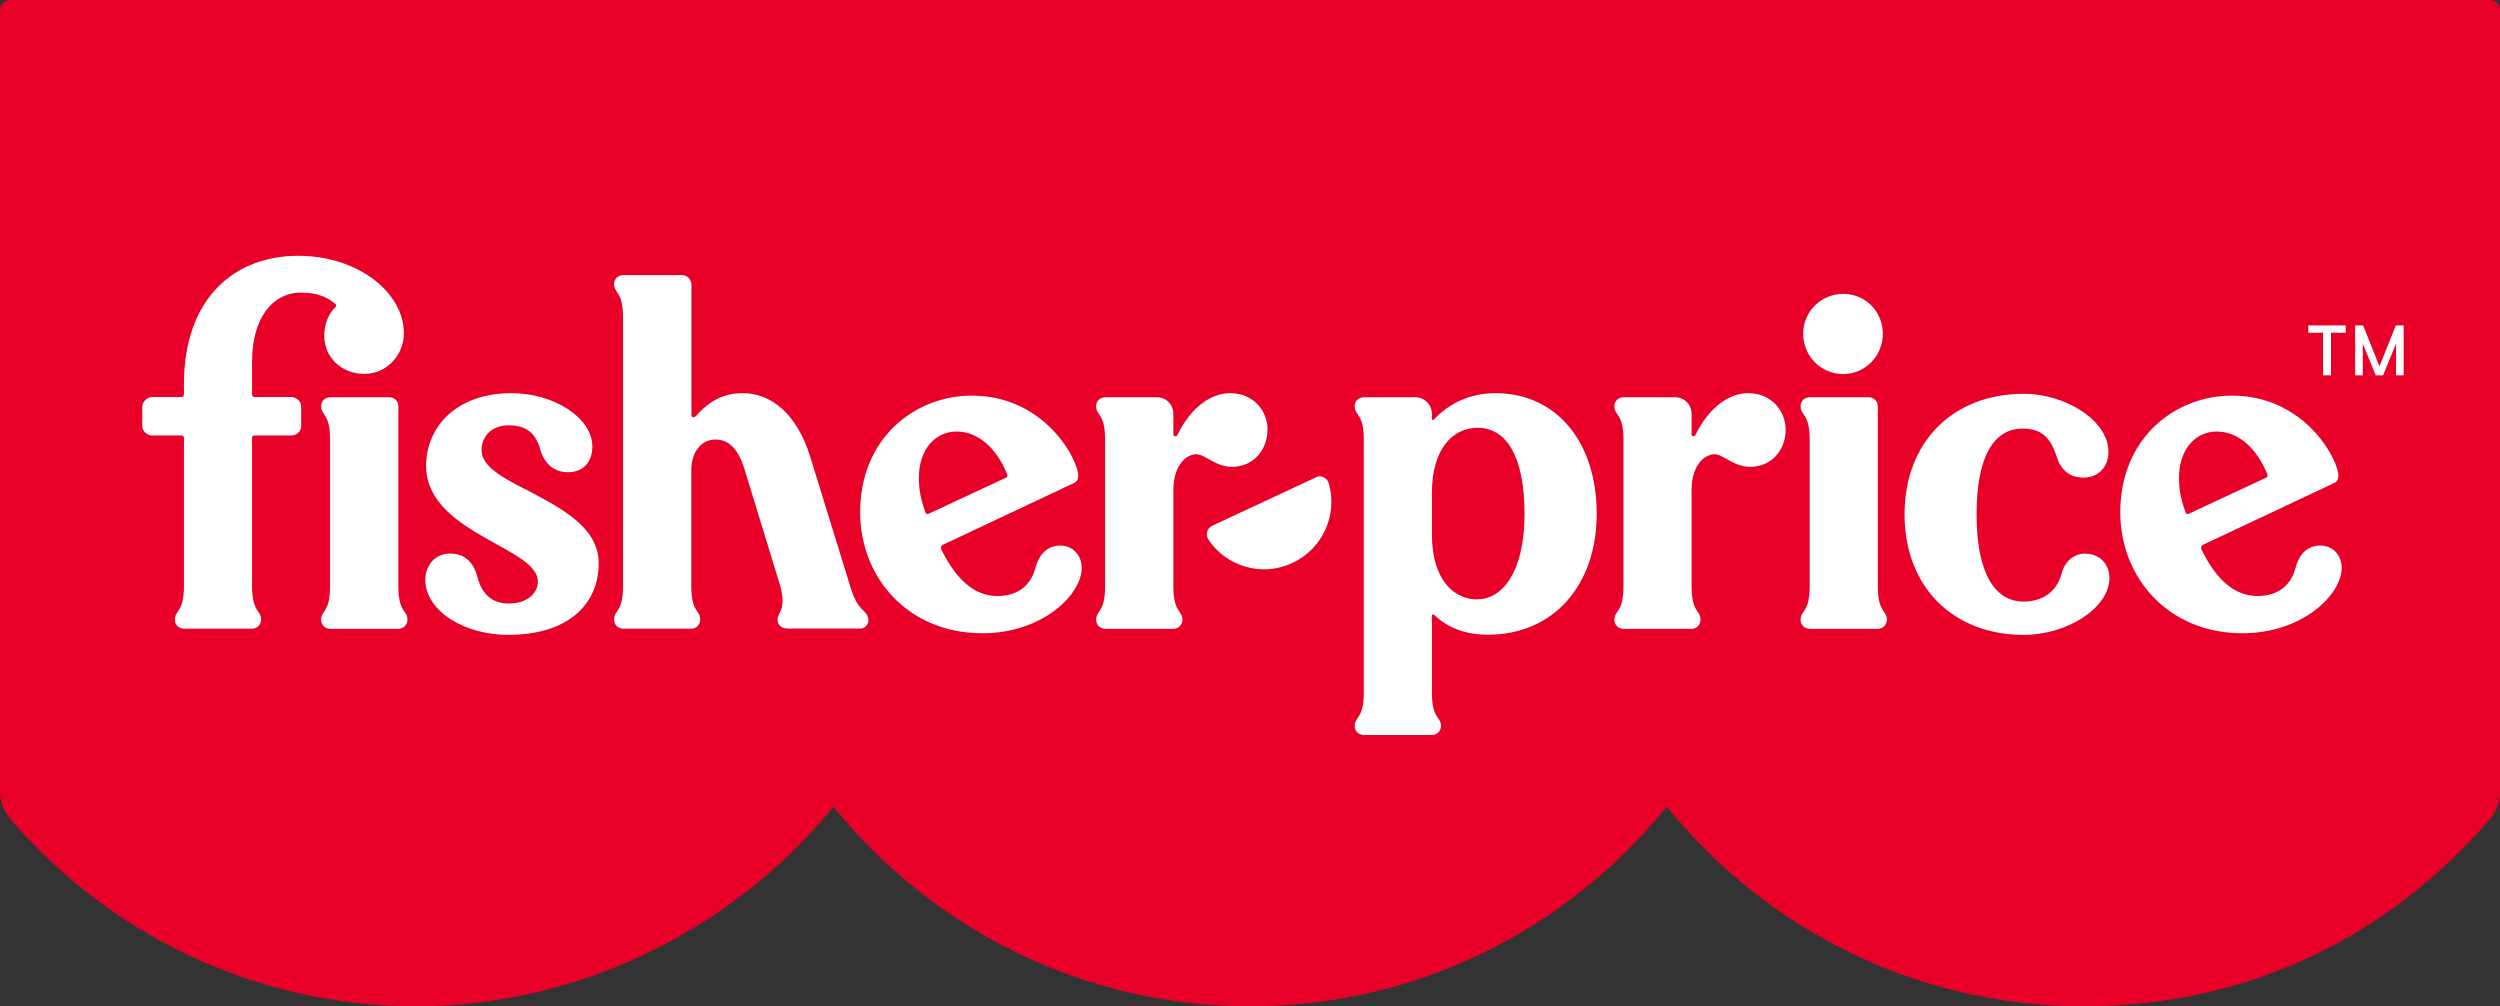 <svg width="308" height="124" viewBox="0 0 308 124" fill="none" xmlns="http://www.w3.org/2000/svg">
<rect x="0" y="0" width="308" height="124" fill="#333333" stroke="none"/>
<g clip-path="url(#clip0_7501_6)">
<path d="M306.701 0H1.299C0.58 0 0 0.584 0 1.308V97.558C0 98.765 0.44 99.933 1.219 100.858C13.369 115.025 31.294 123.98 51.337 123.98C71.38 123.98 90.524 114.401 102.673 99.389C114.803 114.381 133.287 123.98 154.01 123.98C174.732 123.98 193.197 114.401 205.347 99.389C217.496 114.381 235.961 123.98 256.683 123.98C277.406 123.98 294.651 115.025 306.801 100.858C307.6 99.933 308.02 98.765 308.02 97.558V1.308C308.02 0.584 307.44 0 306.721 0" fill="#E80029"/>
<path d="M231.345 50.047C231.345 49.423 230.845 48.94 230.226 48.94H223.012C222.272 48.94 221.833 49.423 221.833 50.047C221.833 51.234 222.952 50.912 222.952 54.152V72.243C222.952 75.483 221.833 75.161 221.833 76.348C221.833 76.972 222.272 77.475 223.012 77.475H231.345C231.964 77.475 232.464 76.972 232.464 76.348C232.464 75.161 231.345 75.483 231.345 72.243V50.047ZM182.026 73.853C179.069 73.853 176.411 71.377 176.411 65.823V60.732C176.411 55.198 179.069 52.703 182.026 52.703C185.543 52.703 187.821 56.124 187.821 63.328C187.821 70.532 185.044 73.833 182.026 73.833M184.264 48.437C181.107 48.437 178.529 49.685 176.671 51.677C176.551 51.797 176.411 51.797 176.411 51.556V50.993C176.411 49.866 175.492 48.94 174.373 48.94H168.078C167.339 48.94 166.899 49.423 166.899 50.047C166.899 51.234 168.018 50.912 168.018 54.152V85.343C168.018 88.583 166.899 88.261 166.899 89.448C166.899 90.072 167.339 90.555 168.078 90.555H176.411C177.031 90.555 177.53 90.052 177.53 89.448C177.53 88.261 176.411 88.583 176.411 85.343V75.825C176.411 75.704 176.591 75.644 176.711 75.764C178.429 77.435 180.727 78.199 183.305 78.199C191.338 78.199 196.714 72.162 196.714 63.288C196.714 54.413 191.718 48.437 184.244 48.437M215.358 48.437C212.641 48.437 210.243 50.731 208.884 53.589C208.764 53.83 208.404 53.83 208.404 53.468V50.993C208.404 49.866 207.545 48.94 206.366 48.94H200.071C199.332 48.94 198.892 49.423 198.892 50.047C198.892 51.234 200.011 50.912 200.011 54.152V72.243C200.011 75.483 198.892 75.161 198.892 76.348C198.892 76.972 199.332 77.475 200.071 77.475H208.404C209.024 77.475 209.503 76.972 209.503 76.348C209.503 75.161 208.404 75.483 208.404 72.243V60.37C208.404 57.311 210.003 55.963 211.242 55.963C212.281 55.963 213.58 57.513 215.618 57.513C218.396 57.513 219.994 55.279 219.994 52.965C219.994 50.651 218.276 48.437 215.358 48.437ZM256.903 68.198C255.424 68.198 254.305 69.305 254.006 70.633C253.386 72.927 251.608 74.114 249.31 74.114C245.733 74.114 243.514 70.573 243.514 63.368C243.514 56.164 245.673 52.804 249.19 52.804C251.528 52.804 252.647 53.931 253.386 56.285C253.886 57.834 254.925 58.841 256.663 58.841C258.642 58.841 259.761 57.412 259.761 55.661C259.761 51.818 254.505 48.517 249.33 48.517C240.637 48.517 234.642 54.413 234.642 63.368C234.642 72.323 240.637 78.219 249.33 78.219C254.645 78.219 259.881 74.919 259.881 71.196C259.881 69.587 258.762 68.218 256.923 68.218M269.253 63.107C268.693 61.557 268.453 60.31 268.453 58.881C268.453 55.339 270.492 53.166 273.089 53.166C275.687 53.166 277.965 55.098 279.324 58.398C279.384 58.579 279.384 58.76 279.204 58.841L269.632 63.308C269.453 63.368 269.333 63.308 269.253 63.127M285.859 67.212C284.38 67.212 283.261 68.138 282.781 70.07C282.282 71.881 280.863 73.43 278.145 73.43C275.188 73.43 272.95 71.257 271.231 67.715C271.111 67.474 271.171 67.212 271.471 67.091L287.577 59.505C288.017 59.324 288.137 58.821 288.077 58.318C287.577 55.581 283.321 48.739 274.988 48.739C267.954 48.739 261.219 53.971 261.219 63.107C261.219 71.176 267.134 78.018 276.267 78.018C283.621 78.018 288.496 73.289 288.496 69.949C288.496 68.52 287.517 67.212 285.839 67.212M162.103 58.821L149.334 64.777C148.714 65.079 148.475 65.884 148.894 66.508C151.112 69.808 155.489 71.116 159.206 69.365C162.982 67.615 164.821 63.389 163.702 59.545C163.522 58.861 162.723 58.478 162.103 58.8M64.765 60.31C61.868 58.821 59.33 57.452 59.33 55.46C59.33 53.649 60.689 52.401 62.667 52.401C64.885 52.401 66.004 53.387 66.564 55.38C67.003 56.989 68.162 58.177 69.961 58.177C72.059 58.177 72.978 56.688 72.978 55.017C72.978 51.475 68.222 48.437 63.047 48.437C56.073 48.437 52.496 52.723 52.496 57.392C52.496 61.799 56.392 64.355 60.029 66.407C63.247 68.218 66.264 69.647 66.264 71.619C66.264 73.229 64.785 74.356 62.687 74.356C60.589 74.356 59.35 73.168 58.81 71.055C58.371 69.385 57.332 68.198 55.473 68.198C53.315 68.198 52.396 70.009 52.396 71.377C52.396 75.362 57.332 78.219 62.587 78.219C69.941 78.219 73.758 74.497 73.758 69.385C73.758 64.837 68.882 62.483 64.805 60.31M49.079 50.047C49.079 49.423 48.579 48.94 47.959 48.94H40.746C40.006 48.94 39.567 49.423 39.567 50.047C39.567 51.234 40.666 50.912 40.666 54.152V72.243C40.666 75.483 39.567 75.161 39.567 76.348C39.567 76.972 40.006 77.475 40.746 77.475H49.079C49.698 77.475 50.198 76.972 50.198 76.348C50.198 75.161 49.079 75.483 49.079 72.243V50.047ZM37.169 36.061C39.027 36.061 40.266 36.564 41.305 37.429C41.425 37.55 41.485 37.671 41.305 37.852C40.446 38.717 39.946 39.965 39.946 41.333C39.946 44.07 42.105 46.062 44.882 46.062C47.66 46.062 49.758 43.748 49.758 41.032C49.758 36.121 44.203 31.513 36.729 31.513C28.896 31.513 22.661 36.725 22.661 47.35V48.598C22.661 48.779 22.541 48.92 22.341 48.92H18.704C18.145 48.92 17.525 49.483 17.525 50.107V52.462C17.525 53.146 18.145 53.649 18.704 53.649H22.341C22.521 53.649 22.661 53.77 22.661 53.951V72.223C22.661 75.463 21.542 75.141 21.542 76.328C21.542 76.952 21.981 77.455 22.721 77.455H31.054C31.673 77.455 32.173 76.952 32.173 76.328C32.173 75.141 31.054 75.463 31.054 72.223V53.951C31.054 53.77 31.174 53.649 31.354 53.649H35.93C36.549 53.649 37.109 53.146 37.109 52.462V50.107C37.109 49.483 36.549 48.92 35.93 48.92H31.354C31.174 48.92 31.054 48.799 31.054 48.598V44.553C31.054 39.341 33.452 36.041 37.169 36.041M227.088 46.083C229.806 46.083 231.964 43.849 231.964 41.112C231.964 38.375 229.806 36.202 227.088 36.202C224.371 36.202 222.152 38.375 222.152 41.112C222.152 43.849 224.311 46.083 227.088 46.083ZM156.168 52.965C156.168 50.61 154.43 48.437 151.532 48.437C148.814 48.437 146.416 50.731 145.058 53.589C144.938 53.83 144.558 53.83 144.558 53.468V50.993C144.558 49.866 143.699 48.94 142.52 48.94H136.225C135.486 48.94 135.046 49.423 135.046 50.047C135.046 51.234 136.145 50.912 136.145 54.152V72.243C136.145 75.483 135.046 75.161 135.046 76.348C135.046 76.972 135.486 77.475 136.225 77.475H144.558C145.177 77.475 145.677 76.972 145.677 76.348C145.677 75.161 144.558 75.483 144.558 72.243V60.37C144.558 57.311 146.157 55.963 147.396 55.963C148.455 55.963 149.754 57.513 151.772 57.513C154.55 57.513 156.148 55.279 156.148 52.965M114.004 63.107C113.444 61.557 113.204 60.31 113.204 58.881C113.204 55.339 115.243 53.166 117.841 53.166C120.438 53.166 122.716 55.098 124.075 58.398C124.135 58.579 124.135 58.76 123.955 58.841L114.383 63.308C114.204 63.368 114.084 63.308 114.004 63.127M130.63 67.212C129.151 67.212 128.032 68.138 127.532 70.07C127.033 71.881 125.614 73.43 122.896 73.43C119.939 73.43 117.721 71.257 115.982 67.715C115.862 67.474 115.922 67.212 116.222 67.091L132.328 59.505C132.768 59.324 132.888 58.821 132.828 58.318C132.328 55.581 128.072 48.739 119.739 48.739C112.705 48.739 105.971 53.971 105.971 63.107C105.971 71.176 111.886 78.018 121.038 78.018C128.392 78.018 133.268 73.289 133.268 69.949C133.268 68.52 132.268 67.212 130.61 67.212M104.752 72.243L99.816 56.265C98.217 51.113 95.12 48.437 91.483 48.437C88.465 48.437 86.787 50.107 85.748 51.234C85.488 51.536 85.188 51.415 85.188 51.174V35.075C85.188 34.451 84.689 33.888 84.009 33.888H76.835C76.096 33.888 75.656 34.391 75.656 34.995C75.656 36.182 76.755 35.86 76.755 39.1V72.223C76.755 75.463 75.656 75.141 75.656 76.328C75.656 76.952 76.096 77.455 76.835 77.455H85.168C85.788 77.455 86.267 76.952 86.267 76.328C86.267 75.141 85.168 75.463 85.168 72.223V57.935C85.168 55.762 86.347 54.152 88.126 54.152C89.904 54.152 91.023 55.46 91.763 57.935L96.139 72.223C96.998 75.523 95.519 75.463 95.839 76.63C96.019 77.254 96.459 77.435 97.198 77.435H106.03C106.65 77.435 107.15 76.75 106.95 76.127C106.63 74.939 105.711 75.442 104.732 72.223M295.171 40.086L293.153 45.137L291.134 40.086H290.155V46.243H291.094V42.36L291.134 42.44L292.693 46.243H293.592L295.151 42.44C295.151 42.44 295.151 42.4 295.191 42.36V46.243H296.13V40.086H295.151H295.171ZM284.38 40.991H286.198V46.243H287.178V40.991H288.996V40.086H284.38V40.991Z" fill="white"/>
</g>
<defs>
<clipPath id="clip0_7501_6">
<rect width="308" height="124" fill="white"/>
</clipPath>
</defs>
</svg>
